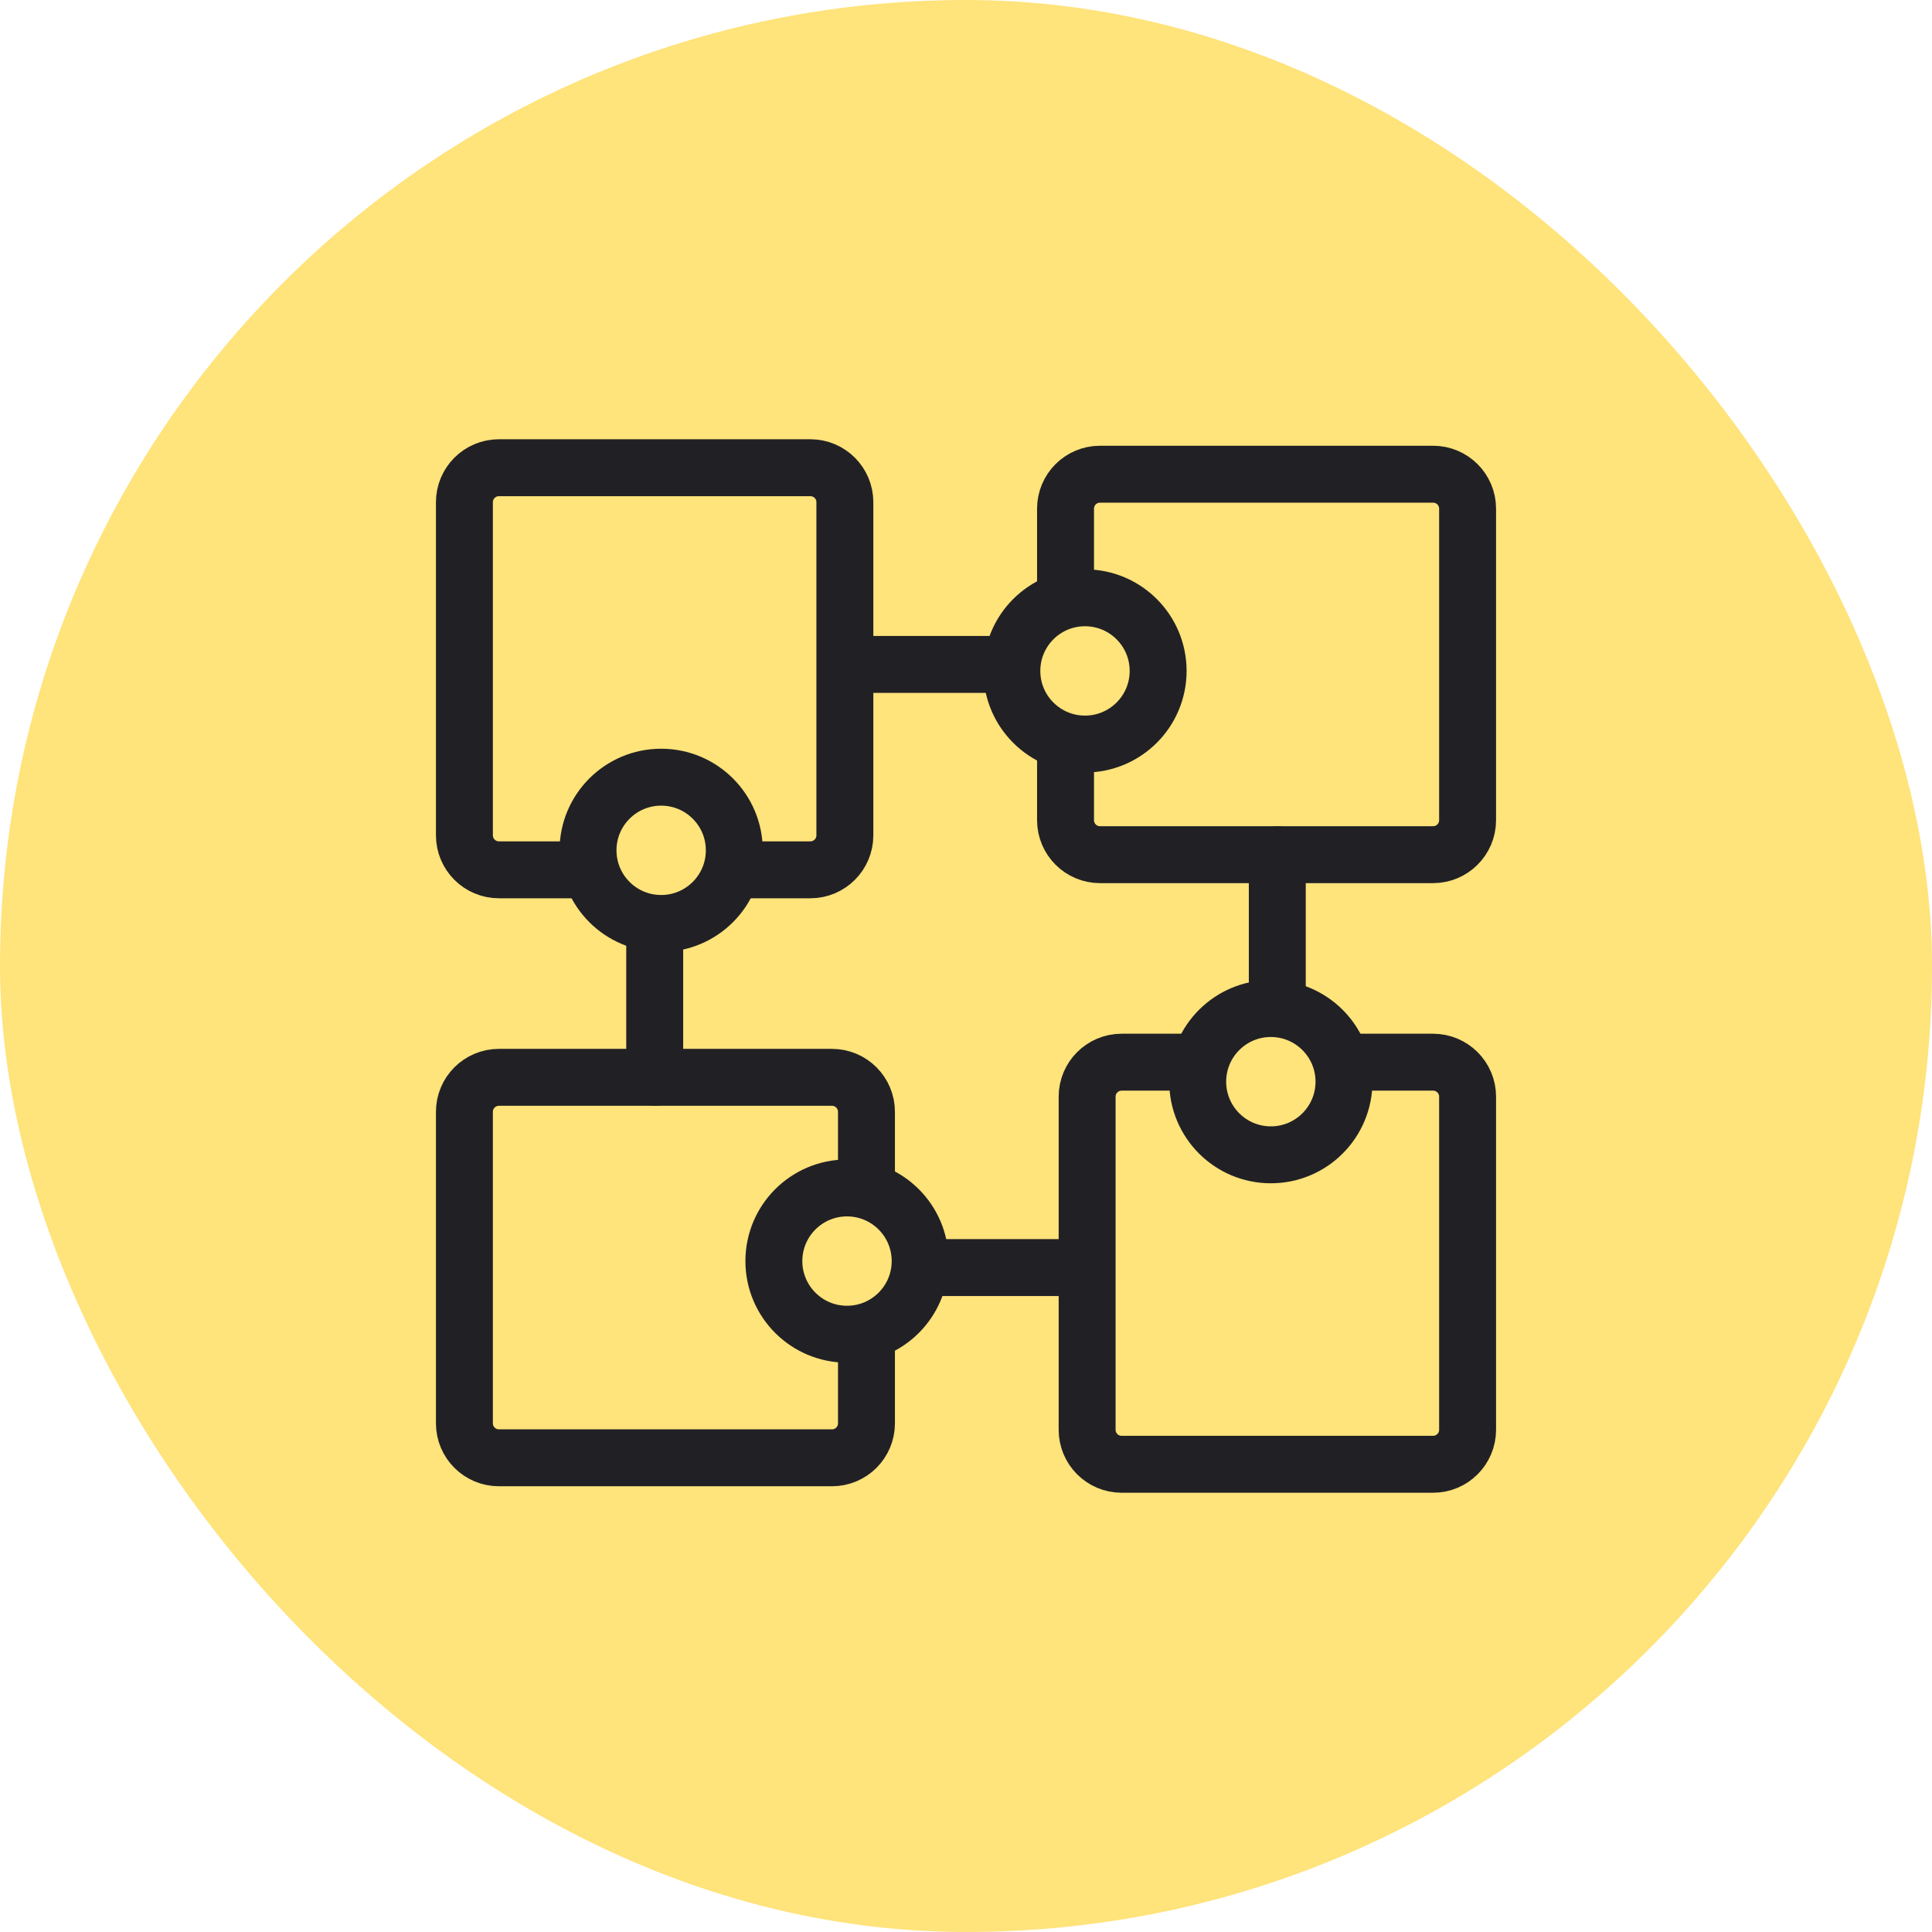 <svg width="56" height="56" viewBox="0 0 56 56" fill="none" xmlns="http://www.w3.org/2000/svg">
<rect width="56" height="56" rx="28" fill="#FFE37B"/>
<path d="M24.869 19.259H29.131" stroke="#212125" stroke-width="1.65" stroke-linecap="round"/>
<circle cx="31.449" cy="19.447" r="2.12" stroke="#212125" stroke-width="1.65"/>
<path d="M30.885 17.283V14.745C30.885 14.192 31.332 13.745 31.885 13.745H41.539C42.091 13.745 42.539 14.192 42.539 14.745V23.773C42.539 24.325 42.091 24.773 41.539 24.773H31.885C31.332 24.773 30.885 24.325 30.885 23.773V21.927" stroke="#212125" stroke-width="1.65" stroke-linecap="round"/>
<path d="M18.977 31.227L18.977 26.965" stroke="#212125" stroke-width="1.65" stroke-linecap="round"/>
<circle cx="19.164" cy="24.647" r="2.12" transform="rotate(-90 19.164 24.647)" stroke="#212125" stroke-width="1.65"/>
<path d="M21.691 25.212L23.489 25.212C24.042 25.212 24.489 24.764 24.489 24.212L24.489 14.557C24.489 14.005 24.042 13.557 23.489 13.557L14.461 13.557C13.909 13.557 13.461 14.005 13.461 14.557L13.461 24.212C13.461 24.764 13.909 25.212 14.461 25.212L16.836 25.212" stroke="#212125" stroke-width="1.65" stroke-linecap="round"/>
<path d="M31.131 36.741L26.869 36.741" stroke="#212125" stroke-width="1.65" stroke-linecap="round"/>
<circle cx="24.551" cy="36.553" r="2.12" transform="rotate(180 24.551 36.553)" stroke="#212125" stroke-width="1.65"/>
<path d="M25.115 34.274L25.115 32.227C25.115 31.675 24.668 31.227 24.115 31.227L14.461 31.227C13.909 31.227 13.461 31.675 13.461 32.227L13.461 41.255C13.461 41.808 13.909 42.255 14.461 42.255L24.115 42.255C24.668 42.255 25.115 41.808 25.115 41.255L25.115 38.917" stroke="#212125" stroke-width="1.65" stroke-linecap="round"/>
<path d="M37.023 24.773L37.023 29.035" stroke="#212125" stroke-width="1.65" stroke-linecap="round"/>
<circle cx="36.836" cy="31.353" r="2.12" transform="rotate(90 36.836 31.353)" stroke="#212125" stroke-width="1.65"/>
<path d="M39.21 30.788L41.539 30.788C42.091 30.788 42.539 31.236 42.539 31.788L42.539 41.443C42.539 41.995 42.091 42.443 41.539 42.443L32.511 42.443C31.958 42.443 31.511 41.995 31.511 41.443L31.511 31.788C31.511 31.236 31.958 30.788 32.511 30.788L34.777 30.788" stroke="#212125" stroke-width="1.65" stroke-linecap="round"/>
</svg>
